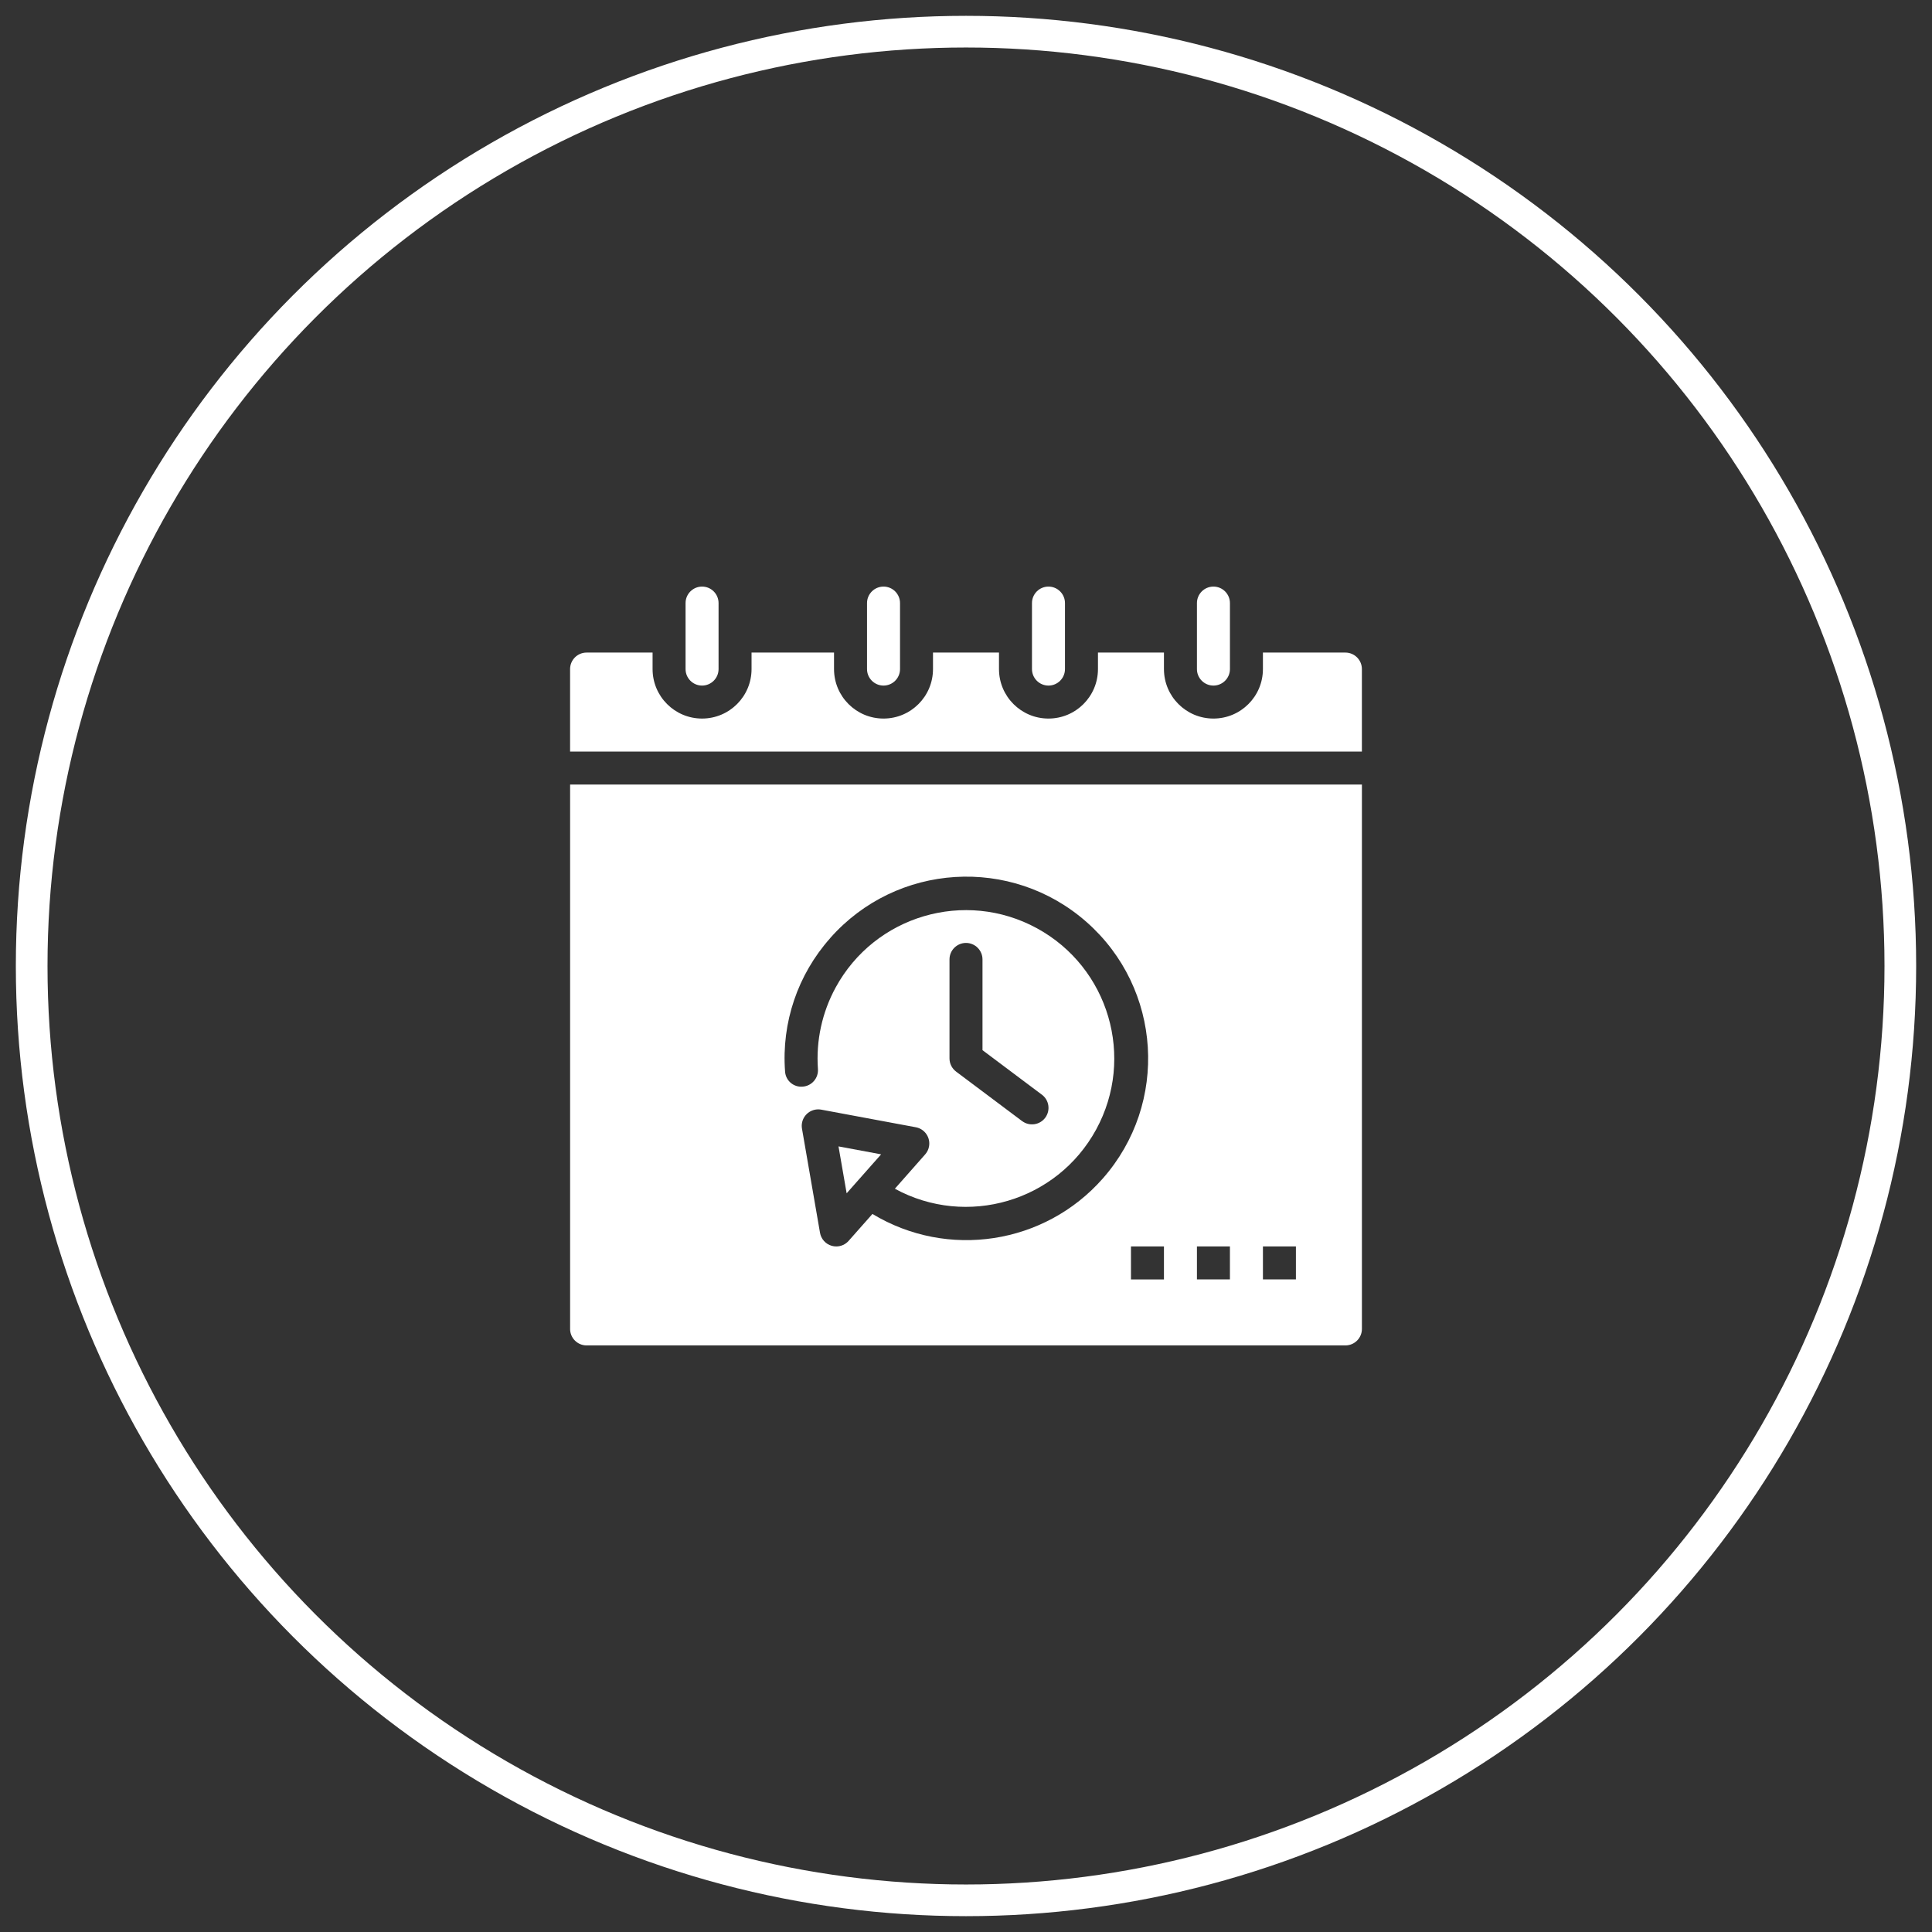 <?xml version="1.0" encoding="UTF-8"?>
<svg xmlns="http://www.w3.org/2000/svg" id="Calque_1" data-name="Calque 1" version="1.1" viewBox="0 0 122 122">
  <rect x="0" y="0" width="122" height="122" fill="#333333" stroke="none"/>
  <defs>
    <style>
      .cls-1 {
        fill: none;
        stroke: #fff;
        stroke-miterlimit: 10;
        stroke-width: 2px;
      }

      .cls-2 {
        fill: #fff;
        stroke-width: 0px;
      }
    </style>
  </defs>
  <circle class="cls-1" cx="61" cy="61" r="59"></circle>
  <g>
    <path class="cls-2" d="M44.333,43.292c.575,0,1.042-.467,1.042-1.042v-4.167c0-.575-.467-1.042-1.042-1.042s-1.042.467-1.042,1.042v4.167c0,.575.467,1.042,1.042,1.042Z"></path>
    <path class="cls-2" d="M55.792,43.292c.575,0,1.042-.467,1.042-1.042v-4.167c0-.575-.467-1.042-1.042-1.042s-1.042.467-1.042,1.042v4.167c0,.575.467,1.042,1.042,1.042Z"></path>
    <polygon class="cls-2" points="53.463 75.353 55.64 72.893 52.949 72.392 53.463 75.353"></polygon>
    <path class="cls-2" d="M66.208,43.292c.575,0,1.042-.467,1.042-1.042v-4.167c0-.575-.467-1.042-1.042-1.042s-1.042.467-1.042,1.042v4.167c0,.575.467,1.042,1.042,1.042Z"></path>
    <path class="cls-2" d="M76.625,43.292c.575,0,1.042-.467,1.042-1.042v-4.167c0-.575-.467-1.042-1.042-1.042s-1.042.467-1.042,1.042v4.167c0,.575.467,1.042,1.042,1.042Z"></path>
    <path class="cls-2" d="M36,83.917c0,.575.467,1.042,1.042,1.042h47.917c.575,0,1.042-.467,1.042-1.042v-34.375h-50v34.375ZM79.75,78.708h2.083v2.083h-2.083v-2.083ZM75.583,78.708h2.083v2.083h-2.083v-2.083ZM73.5,80.792h-2.083v-2.083h2.083v2.083ZM52.42,59.242c4.193-4.753,11.445-5.207,16.198-1.014,4.753,4.192,5.207,11.445,1.014,16.198-3.67,4.161-9.792,5.1-14.54,2.231l-1.505,1.701c-.197.223-.482.351-.78.351-.096,0-.192-.013-.284-.039-.385-.109-.674-.429-.742-.824l-1.138-6.573c-.098-.567.282-1.106.848-1.204.122-.021.247-.02.368.002l5.971,1.112c.566.105.939.648.835,1.214-.034.187-.119.36-.245.502l-1.912,2.166c4.542,2.477,10.232.804,12.71-3.738,2.477-4.542.804-10.232-3.738-12.71-4.542-2.477-10.232-.804-12.71,3.738-.858,1.574-1.248,3.362-1.12,5.15.041.573-.39,1.072-.963,1.113-.564.05-1.062-.367-1.111-.931,0-.011-.002-.023-.002-.033-.229-3.073.799-6.109,2.849-8.411h-.002ZM65.792,69.125c.461.345.554.997.21,1.458-.345.461-.997.554-1.458.21,0,0,0,0-.002,0l-4.167-3.125c-.263-.197-.417-.506-.417-.833v-6.25c0-.575.467-1.042,1.042-1.042s1.042.467,1.042,1.042v5.729l3.75,2.812h0Z"></path>
    <path class="cls-2" d="M84.958,41.208h-5.208v1.042c0,1.726-1.399,3.125-3.125,3.125s-3.125-1.399-3.125-3.125v-1.042h-4.167v1.042c0,1.726-1.399,3.125-3.125,3.125s-3.125-1.399-3.125-3.125v-1.042h-4.167v1.042c0,1.726-1.399,3.125-3.125,3.125s-3.125-1.399-3.125-3.125v-1.042h-5.208v1.042c0,1.726-1.399,3.125-3.125,3.125s-3.125-1.399-3.125-3.125v-1.042h-4.167c-.575,0-1.042.467-1.042,1.042v5.208h50v-5.208c0-.575-.467-1.042-1.042-1.042Z"></path>
  </g>
</svg>
